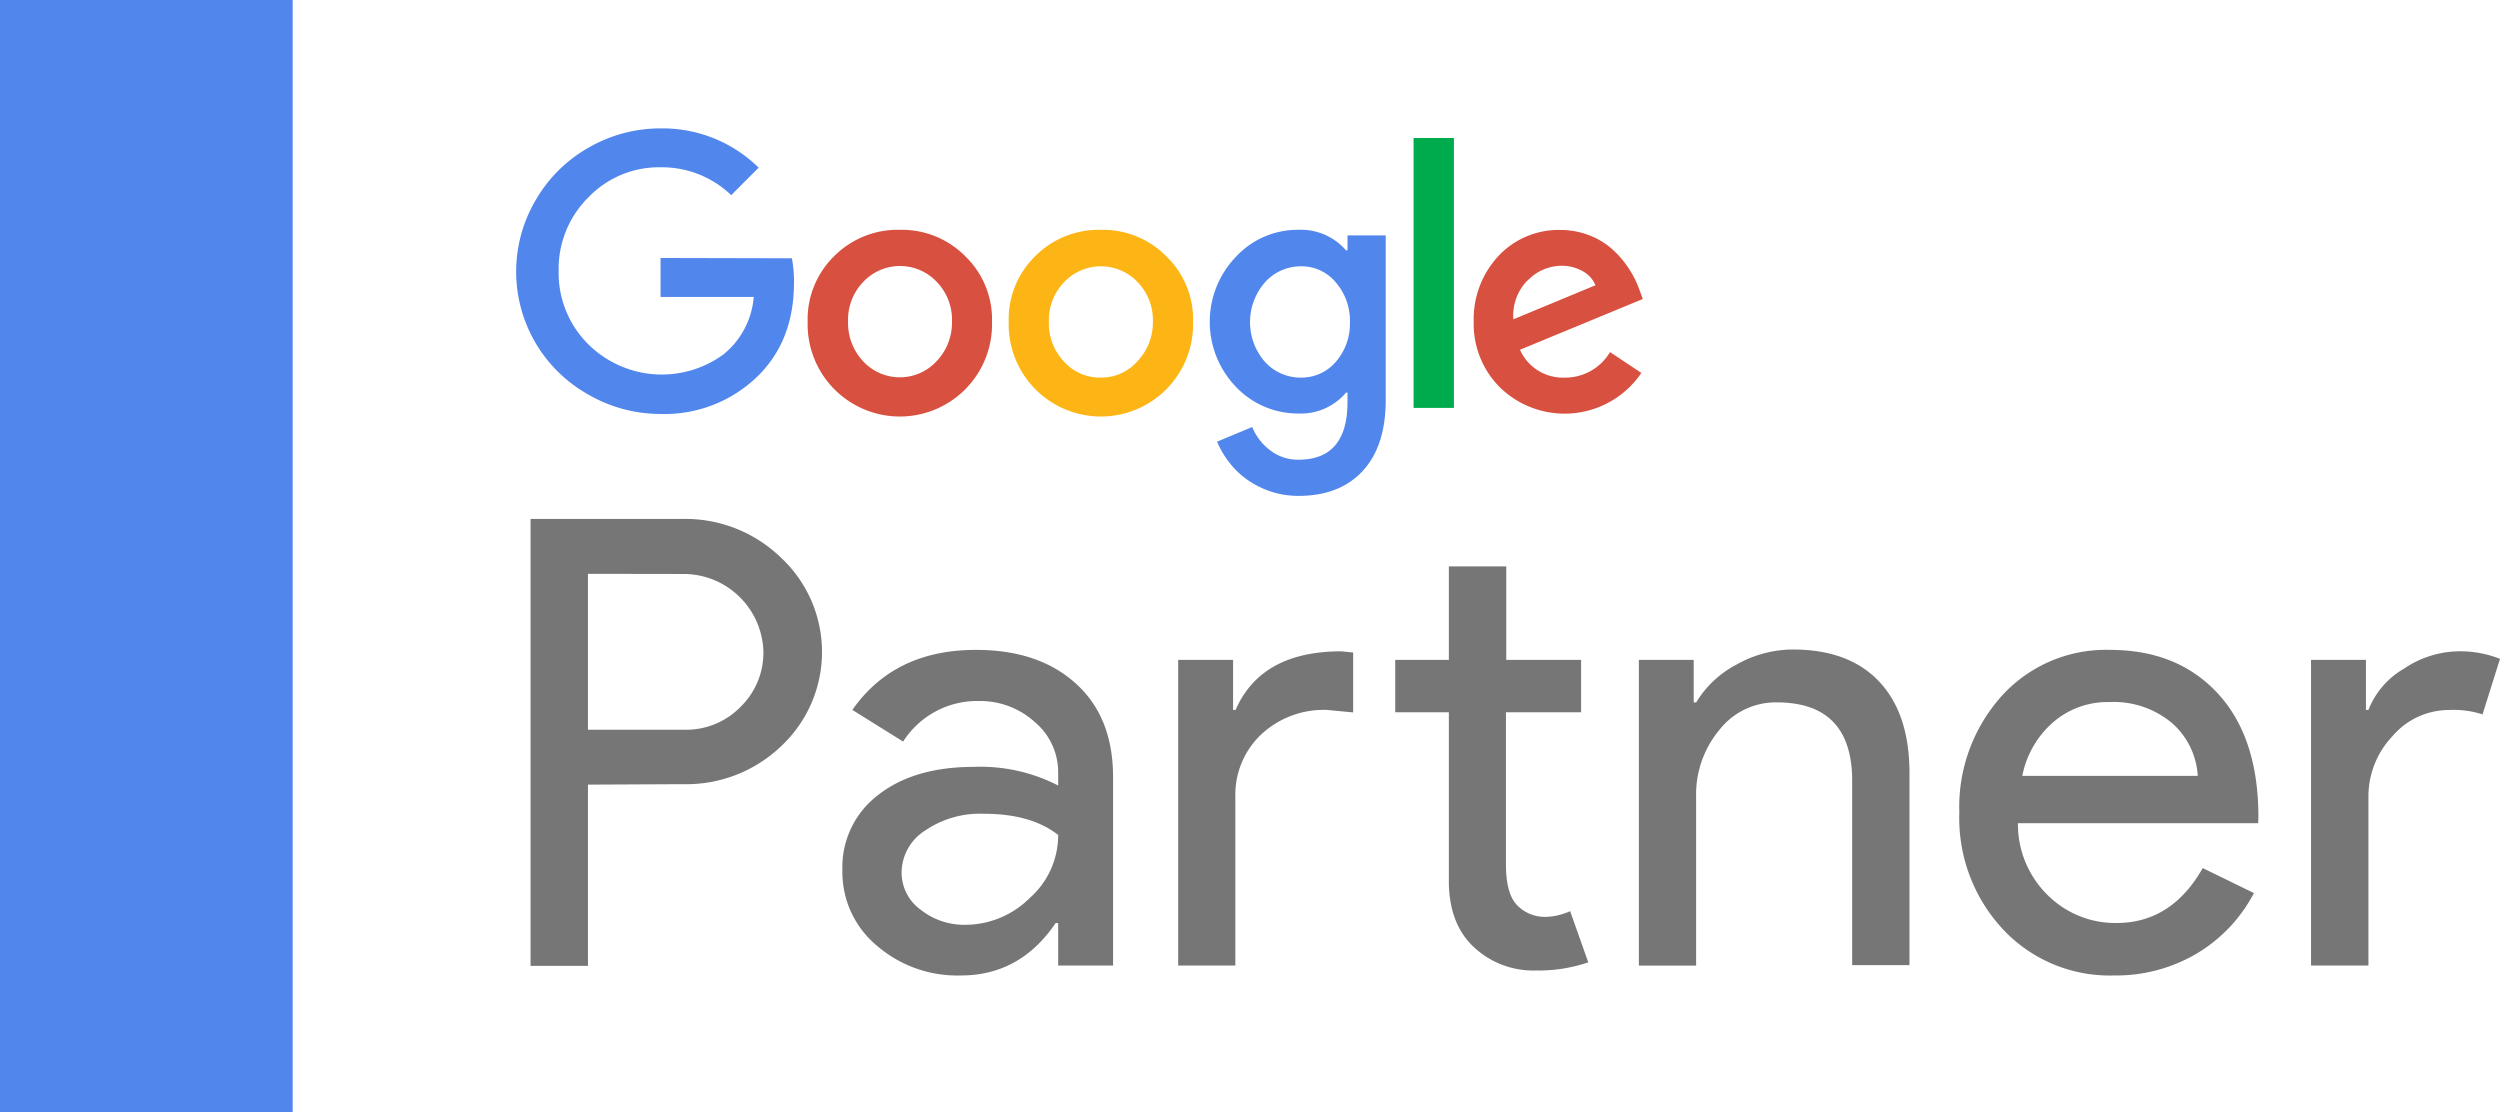 <svg xmlns="http://www.w3.org/2000/svg" viewBox="0 0 331.02 147.26"><defs><style>.cls-1{fill:#777677;}.cls-2{fill:none;}.cls-3{fill:#5186ec;}.cls-4{fill:#d8503f;}.cls-5{fill:#00ab4e;}.cls-6{fill:#fcb514;}</style></defs><g id="Laag_2" data-name="Laag 2"><g id="Laag_1-2" data-name="Laag 1"><path class="cls-1" d="M77.85,103.89v24h-7.6V68.71H90.4a18.19,18.19,0,0,1,13,5.12,17.08,17.08,0,0,1,0,25,18.17,18.17,0,0,1-13,5Zm0-27.91V96.62H90.56a10.07,10.07,0,0,0,7.52-3.05,10,10,0,0,0,3-7.27A10.57,10.57,0,0,0,90.56,76Z"/><path class="cls-1" d="M129.21,86.05c5.61,0,10,1.5,13.29,4.5s4.88,7.12,4.88,12.35v24.94h-7.27v-5.62h-.33q-4.71,6.94-12.55,6.94a16.29,16.29,0,0,1-11.19-4,12.65,12.65,0,0,1-4.5-9.91,12,12,0,0,1,4.75-10q4.74-3.71,12.67-3.71a22.45,22.45,0,0,1,11.15,2.47v-1.73A8.67,8.67,0,0,0,137,95.59a10.78,10.78,0,0,0-7.35-2.77,11.64,11.64,0,0,0-10.07,5.37L112.86,94Q118.4,86.06,129.21,86.05Zm-9.83,29.4a6.06,6.06,0,0,0,2.52,5,9.24,9.24,0,0,0,5.91,2,12.12,12.12,0,0,0,8.54-3.55,11.11,11.11,0,0,0,3.76-8.34q-3.56-2.82-9.91-2.81a12.84,12.84,0,0,0-7.72,2.23A6.63,6.63,0,0,0,119.38,115.45Z"/><path class="cls-1" d="M156,87.37h7.27V94h.33q3.39-7.76,14-7.76l1.57.16v7.93L175.7,94A12.14,12.14,0,0,0,167,97.24a11,11,0,0,0-3.43,8.3v22.3H156Zm47.4,41.13a11.52,11.52,0,0,1-8.21-3.06c-2.18-2-3.29-4.87-3.35-8.5V94.31h-7.1V87.37h7.1V75h7.6V87.37h9.91v6.94H199.4v20.15q0,4,1.57,5.49a5.11,5.11,0,0,0,3.55,1.45,7.45,7.45,0,0,0,1.77-.21,9.21,9.21,0,0,0,1.61-.54l2.4,6.77A20.27,20.27,0,0,1,203.36,128.5Z"/><path class="cls-1" d="M217,87.37h7.26V93h.33a13.6,13.6,0,0,1,5.33-5,15.25,15.25,0,0,1,7.47-2q7.44,0,11.44,4.26t4,12.09v25.44h-7.59V102.9Q245,93,235.24,93a9.48,9.48,0,0,0-7.6,3.67,13.32,13.32,0,0,0-3.06,8.8v22.38H217Z"/><path class="cls-1" d="M279.91,129.16a19.36,19.36,0,0,1-14.7-6.11,21.6,21.6,0,0,1-5.78-15.44A22,22,0,0,1,265,92.2a18.61,18.61,0,0,1,14.37-6.15q9,0,14.33,5.82t5.33,16.31L299,109H267.19a13.16,13.16,0,0,0,4,9.58,12.68,12.68,0,0,0,9.08,3.63q7.26,0,11.39-7.27l6.78,3.31a20.26,20.26,0,0,1-7.56,8A21,21,0,0,1,279.91,129.16Zm-12.14-26.43H291a10.07,10.07,0,0,0-3.42-7,12,12,0,0,0-8.3-2.77,11,11,0,0,0-7.39,2.64A12.59,12.59,0,0,0,267.77,102.73Z"/><path class="cls-1" d="M313.6,127.84H306V87.37h7.27V94h.33a10.91,10.91,0,0,1,4.75-5.49,13.2,13.2,0,0,1,7.06-2.27,14.22,14.22,0,0,1,5.61,1l-2.31,7.35a12.48,12.48,0,0,0-4.46-.58,9.84,9.84,0,0,0-7.47,3.47,11.59,11.59,0,0,0-3.18,8.09Z"/><path class="cls-2" d="M119.15,35.22a6.42,6.42,0,0,0-4.88,2.12,7.2,7.2,0,0,0-2,5.25,7.4,7.4,0,0,0,2,5.25,6.62,6.62,0,0,0,9.71,0,7.4,7.4,0,0,0,2-5.25,7.19,7.19,0,0,0-2-5.25A6.43,6.43,0,0,0,119.15,35.22Z"/><path class="cls-2" d="M172.29,35.22a6.36,6.36,0,0,0-4.79,2.16,8,8,0,0,0,0,10.46A6.37,6.37,0,0,0,172.29,50a6,6,0,0,0,4.61-2.08,7.69,7.69,0,0,0,1.88-5.25,7.75,7.75,0,0,0-1.88-5.29A5.88,5.88,0,0,0,172.29,35.22Z"/><path class="cls-2" d="M145.77,35.22a6.44,6.44,0,0,0-4.89,2.12,7.19,7.19,0,0,0-2,5.25,7.39,7.39,0,0,0,2,5.25A6.44,6.44,0,0,0,145.77,50a6.37,6.37,0,0,0,4.83-2.12,7.4,7.4,0,0,0,2-5.25,7.19,7.19,0,0,0-2-5.25A6.43,6.43,0,0,0,145.77,35.22Z"/><path class="cls-2" d="M209.55,35.84a5.61,5.61,0,0,0-2.81-.71,6.24,6.24,0,0,0-4.51,2,6.66,6.66,0,0,0-1.85,5.07l10.87-4.51A3.77,3.77,0,0,0,209.55,35.84Z"/><path class="cls-3" d="M87.46,34.16v5.16H99.8a10.9,10.9,0,0,1-4,7.6,13.83,13.83,0,0,1-17.91-1.34,13.29,13.29,0,0,1-3.92-9.71,13.3,13.3,0,0,1,3.92-9.72,12.94,12.94,0,0,1,9.62-4,13.24,13.24,0,0,1,9.31,3.69l3.63-3.64A18.15,18.15,0,0,0,87.46,17a19,19,0,0,0-9.58,2.58,18.74,18.74,0,0,0-7,7,18.64,18.64,0,0,0,7,25.65,19,19,0,0,0,9.58,2.58A17.64,17.64,0,0,0,100.13,50q5-4.74,5-12.58a16.15,16.15,0,0,0-.28-3.22Z"/><path class="cls-4" d="M119.15,30.43a11.85,11.85,0,0,0-8.71,3.5,11.68,11.68,0,0,0-3.5,8.66,12.21,12.21,0,1,0,24.41,0,11.6,11.6,0,0,0-3.54-8.66A11.8,11.8,0,0,0,119.15,30.43ZM124,47.84a6.62,6.62,0,0,1-9.71,0,7.4,7.4,0,0,1-2-5.25,7.2,7.2,0,0,1,2-5.25,6.68,6.68,0,0,1,9.76,0,7.19,7.19,0,0,1,2,5.25A7.4,7.4,0,0,1,124,47.84Z"/><rect class="cls-5" x="187.17" y="18.27" width="5.34" height="35.74"/><path class="cls-6" d="M145.77,30.43a11.84,11.84,0,0,0-8.71,3.5,11.68,11.68,0,0,0-3.5,8.66,12.21,12.21,0,1,0,24.41,0,11.57,11.57,0,0,0-3.55-8.66A11.76,11.76,0,0,0,145.77,30.43Zm4.83,17.41A6.37,6.37,0,0,1,145.77,50a6.44,6.44,0,0,1-4.89-2.12,7.39,7.39,0,0,1-2-5.25,7.19,7.19,0,0,1,2-5.25,6.69,6.69,0,0,1,9.77,0,7.19,7.19,0,0,1,2,5.25A7.4,7.4,0,0,1,150.6,47.84Z"/><path class="cls-4" d="M207.15,50a6.21,6.21,0,0,1-5.89-3.69l16.26-6.72L217,38.17A13.25,13.25,0,0,0,215.28,35a12.1,12.1,0,0,0-2.37-2.47A10.14,10.14,0,0,0,210,31a10.64,10.64,0,0,0-3.41-.55,10.91,10.91,0,0,0-8.19,3.45,12.29,12.29,0,0,0-3.27,8.71,11.86,11.86,0,0,0,3.45,8.66,12.28,12.28,0,0,0,18.75-1.89l-4.15-2.76A6.9,6.9,0,0,1,207.15,50Zm-4.92-12.81a6.24,6.24,0,0,1,4.51-2,5.61,5.61,0,0,1,2.81.71,3.77,3.77,0,0,1,1.7,1.87l-10.87,4.51A6.66,6.66,0,0,1,202.23,37.15Z"/><path class="cls-3" d="M178.42,33.15h-.19a7.94,7.94,0,0,0-6.4-2.72,11.12,11.12,0,0,0-8.2,3.59,12.42,12.42,0,0,0,0,17.18,11.29,11.29,0,0,0,8.2,3.55,7.85,7.85,0,0,0,6.4-2.77h.19v1.25q0,7.64-6.5,7.64a6,6,0,0,1-3.68-1.2,7.37,7.37,0,0,1-2.44-3.13l-4.65,1.94a12.23,12.23,0,0,0,1.75,2.92,10.8,10.8,0,0,0,2.46,2.26,12,12,0,0,0,3.06,1.47,11.59,11.59,0,0,0,3.5.53q5.45,0,8.5-3.29T183.48,53V31.17h-5.06ZM176.9,47.88A6,6,0,0,1,172.29,50a6.37,6.37,0,0,1-4.83-2.12,8,8,0,0,1,0-10.46,6.36,6.36,0,0,1,4.79-2.16,5.88,5.88,0,0,1,4.61,2.12,7.75,7.75,0,0,1,1.88,5.29A7.69,7.69,0,0,1,176.9,47.88Z"/><rect class="cls-3" width="38.75" height="147.26"/></g></g></svg>